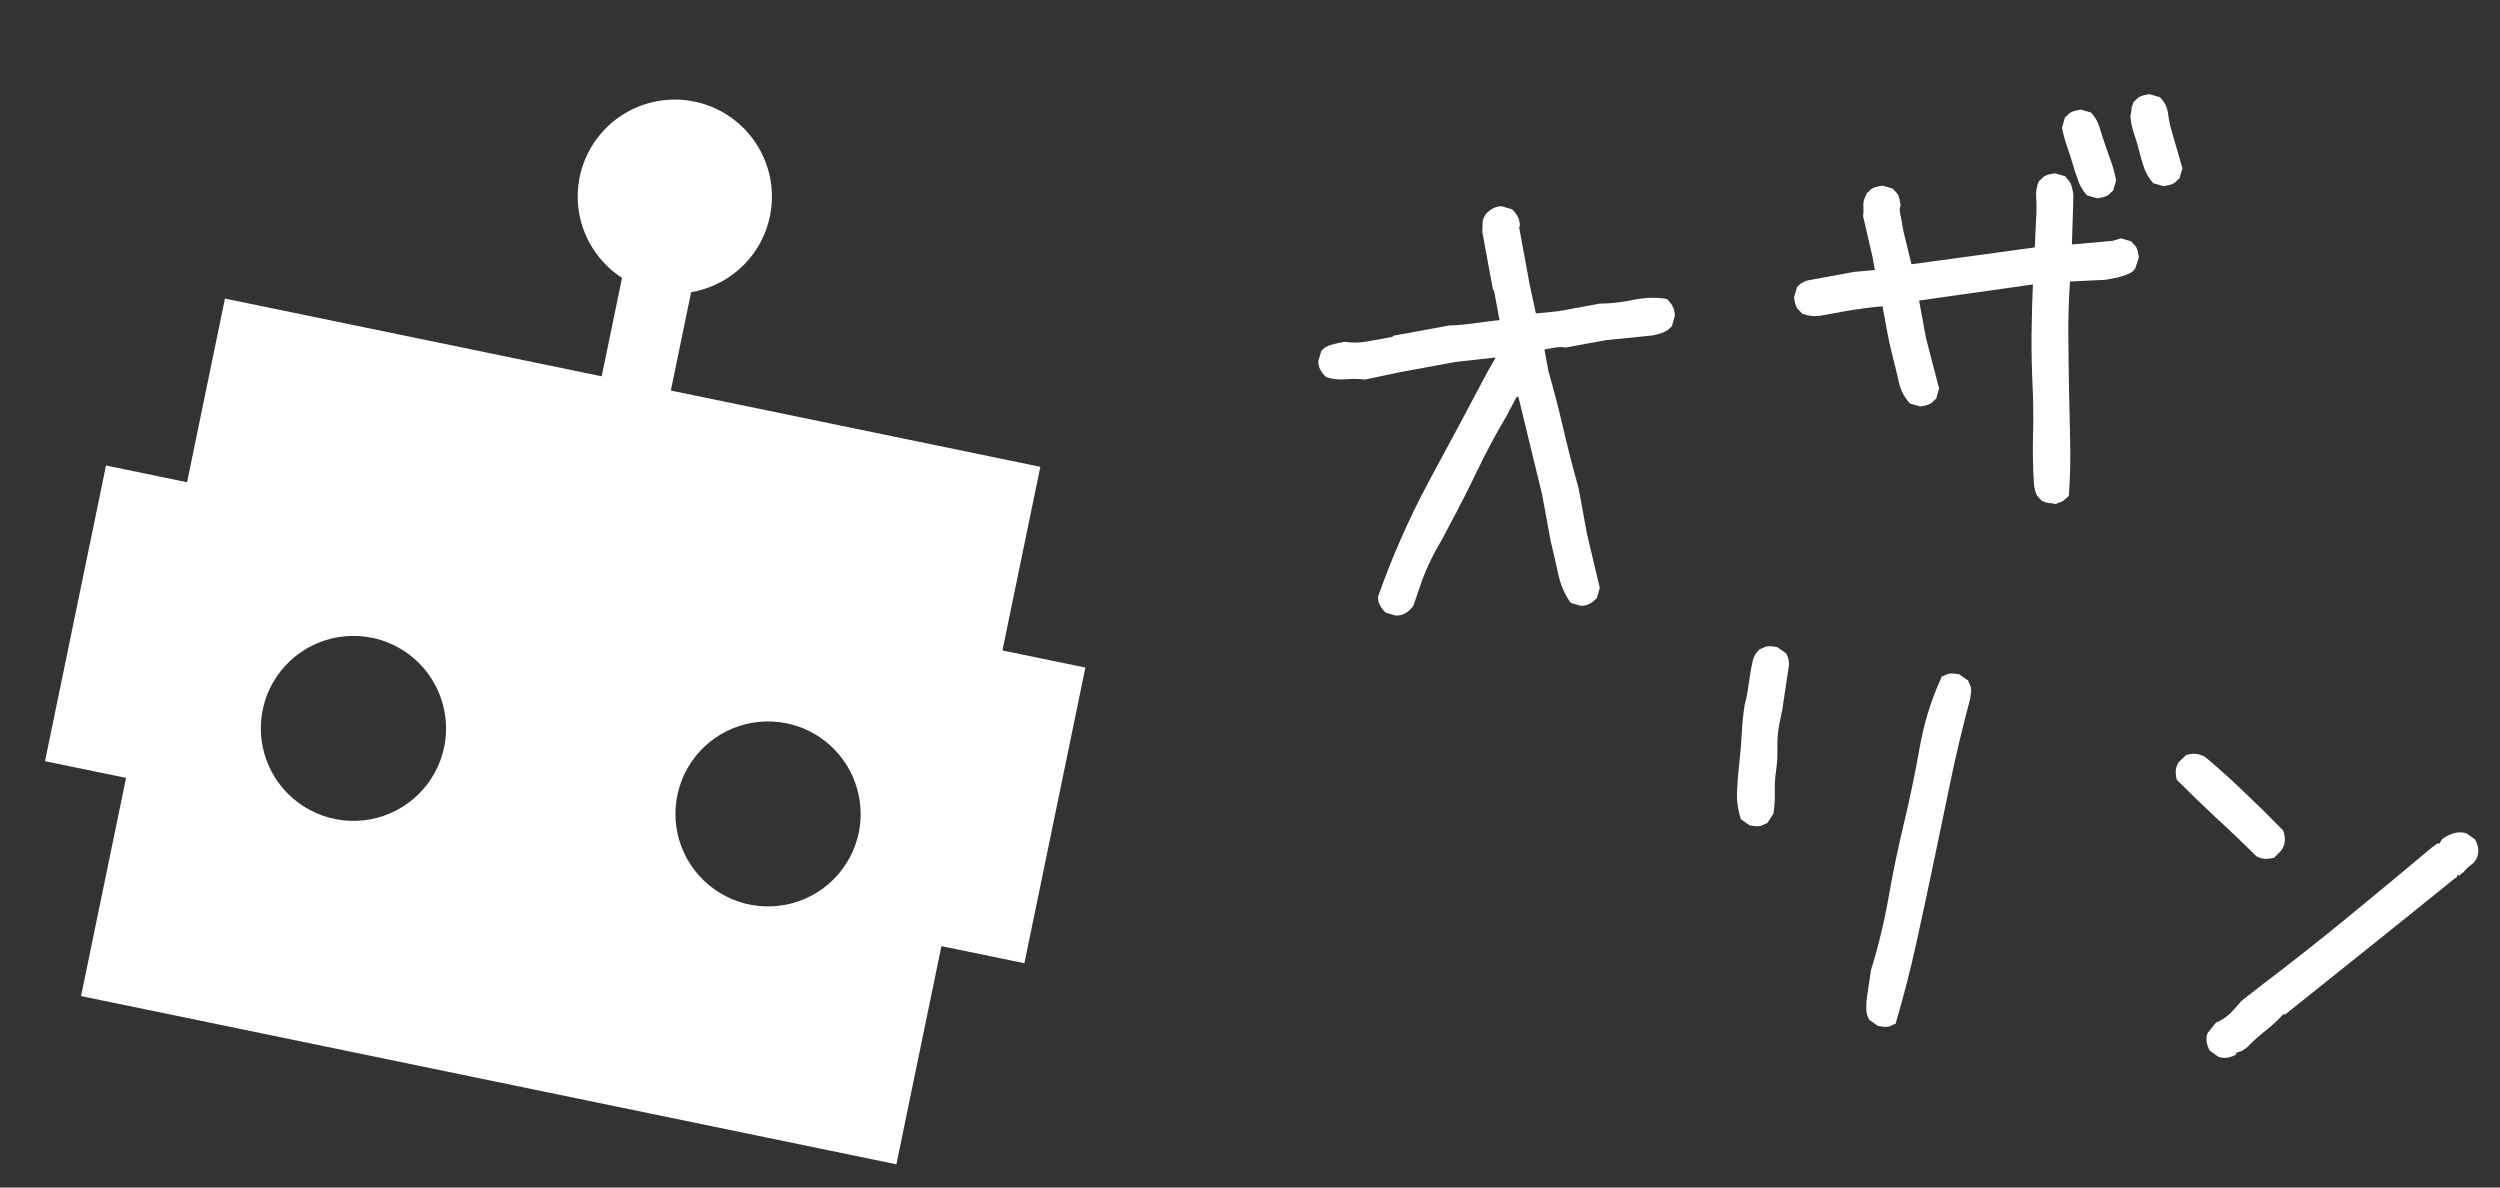 <svg width="120" height="57" viewBox="0 0 120 57" fill="none" xmlns="http://www.w3.org/2000/svg">
<rect x="0" y="0" width="120" height="57" fill="#333333" stroke="none"/>
<path d="M43.027 55.887L3.89 47.812L6.051 37.339L2.161 36.537L5.089 22.344L8.979 23.147L10.798 14.332L28.882 18.063L29.857 13.339C28.945 12.748 28.268 11.858 27.943 10.822C27.619 9.786 27.667 8.67 28.079 7.666C28.491 6.662 29.242 5.834 30.201 5.324C31.16 4.815 32.268 4.656 33.332 4.876C34.397 5.095 35.351 5.679 36.03 6.527C36.709 7.375 37.071 8.432 37.052 9.517C37.033 10.602 36.636 11.647 35.928 12.47C35.219 13.292 34.246 13.842 33.174 14.024L32.2 18.747L49.936 22.407L48.117 31.222L52.099 32.043L49.171 46.235L45.188 45.414L43.027 55.887ZM37.765 34.722C36.904 34.544 36.01 34.624 35.195 34.954C34.381 35.283 33.682 35.846 33.188 36.572C32.695 37.298 32.427 38.154 32.421 39.032C32.414 39.91 32.668 40.77 33.15 41.504C33.633 42.238 34.322 42.813 35.132 43.156C35.941 43.499 36.834 43.594 37.697 43.431C38.561 43.267 39.356 42.851 39.983 42.236C40.61 41.621 41.04 40.834 41.219 39.975C41.458 38.821 41.228 37.62 40.581 36.634C39.933 35.649 38.921 34.96 37.765 34.72L37.765 34.722ZM17.864 30.616C17.003 30.438 16.109 30.519 15.294 30.848C14.48 31.177 13.781 31.741 13.287 32.467C12.793 33.192 12.526 34.048 12.519 34.926C12.513 35.804 12.767 36.664 13.249 37.398C13.732 38.132 14.421 38.707 15.231 39.05C16.04 39.393 16.933 39.489 17.796 39.325C18.66 39.161 19.455 38.745 20.082 38.13C20.709 37.515 21.139 36.728 21.318 35.869C21.436 35.297 21.441 34.708 21.331 34.135C21.221 33.561 21 33.015 20.679 32.527C20.358 32.039 19.944 31.618 19.46 31.29C18.976 30.962 18.433 30.732 17.86 30.613L17.864 30.616Z" fill="white"/>
<path d="M100.666 9.52L100.177 9.378C99.984 9.166 99.839 8.923 99.742 8.647C99.645 8.371 99.555 8.095 99.474 7.816C99.391 7.538 99.302 7.261 99.205 6.985C99.108 6.71 99.032 6.422 98.978 6.124L99.119 5.634C99.174 5.594 99.227 5.545 99.278 5.489C99.329 5.434 99.391 5.391 99.463 5.363C99.535 5.334 99.601 5.314 99.661 5.303C99.721 5.292 99.795 5.279 99.885 5.262L100.374 5.404C100.568 5.616 100.705 5.861 100.787 6.139C100.869 6.417 100.959 6.694 101.055 6.97C101.152 7.245 101.249 7.521 101.346 7.797C101.443 8.072 101.519 8.359 101.574 8.658L101.432 9.148C101.378 9.188 101.325 9.237 101.273 9.292C101.222 9.348 101.16 9.39 101.088 9.419C101.016 9.448 100.95 9.468 100.891 9.479C100.831 9.49 100.756 9.503 100.666 9.52ZM103.848 8.936L103.359 8.794C103.166 8.582 103.022 8.346 102.928 8.085C102.834 7.825 102.753 7.554 102.686 7.273C102.619 6.992 102.537 6.713 102.44 6.438C102.343 6.162 102.282 5.872 102.257 5.568C102.276 5.503 102.289 5.446 102.296 5.399C102.302 5.351 102.308 5.296 102.312 5.234C102.316 5.171 102.329 5.115 102.35 5.064C102.372 5.014 102.392 4.956 102.411 4.891C102.465 4.85 102.518 4.802 102.57 4.746C102.621 4.69 102.683 4.648 102.755 4.62C102.827 4.591 102.893 4.571 102.953 4.56C103.012 4.549 103.087 4.535 103.177 4.519L103.666 4.661C103.889 4.867 104.022 5.128 104.065 5.445C104.107 5.761 104.17 6.059 104.252 6.337C104.333 6.615 104.417 6.901 104.502 7.194C104.586 7.488 104.671 7.781 104.756 8.074L104.614 8.563C104.56 8.604 104.507 8.653 104.455 8.708C104.404 8.764 104.342 8.806 104.27 8.835C104.198 8.864 104.132 8.884 104.072 8.894C104.013 8.905 103.938 8.919 103.848 8.936ZM98.682 24.198C98.617 24.18 98.56 24.167 98.513 24.16C98.465 24.153 98.41 24.148 98.348 24.144C98.285 24.14 98.229 24.127 98.178 24.106C98.128 24.084 98.07 24.064 98.005 24.045C97.964 23.991 97.916 23.938 97.86 23.886C97.805 23.835 97.762 23.773 97.734 23.701C97.705 23.629 97.685 23.563 97.674 23.503C97.663 23.444 97.65 23.369 97.633 23.279C97.58 22.486 97.564 21.686 97.586 20.879C97.608 20.072 97.6 19.27 97.562 18.474C97.524 17.678 97.508 16.878 97.515 16.074C97.522 15.27 97.543 14.463 97.58 13.653L92.116 14.425L92.445 16.217L93.077 18.649L92.935 19.138C92.881 19.179 92.828 19.228 92.777 19.283C92.725 19.339 92.663 19.381 92.591 19.41C92.519 19.439 92.454 19.459 92.394 19.469C92.334 19.48 92.259 19.494 92.17 19.511L91.68 19.369C91.411 19.078 91.232 18.733 91.143 18.332C91.054 17.932 90.957 17.533 90.853 17.135C90.75 16.737 90.661 16.336 90.587 15.933C90.513 15.53 90.437 15.119 90.36 14.701C90.026 14.731 89.701 14.768 89.384 14.81C89.068 14.853 88.745 14.904 88.417 14.965C88.088 15.025 87.76 15.085 87.431 15.146C87.102 15.206 86.787 15.171 86.485 15.041C86.444 14.987 86.396 14.934 86.34 14.883C86.284 14.831 86.242 14.769 86.214 14.697C86.185 14.626 86.165 14.56 86.154 14.5C86.143 14.44 86.129 14.365 86.113 14.276L86.255 13.787C86.407 13.604 86.602 13.491 86.841 13.447C87.08 13.403 87.319 13.36 87.558 13.316C87.797 13.272 88.036 13.228 88.275 13.184C88.514 13.14 88.753 13.096 88.992 13.052L89.995 12.961L89.871 12.289L89.428 10.378C89.441 10.283 89.447 10.189 89.446 10.097C89.444 10.005 89.443 9.912 89.441 9.82C89.44 9.727 89.454 9.64 89.486 9.557C89.517 9.474 89.554 9.382 89.597 9.282C89.651 9.241 89.704 9.192 89.756 9.137C89.807 9.081 89.869 9.039 89.941 9.01C90.013 8.981 90.079 8.962 90.139 8.951C90.198 8.94 90.273 8.926 90.363 8.909L90.852 9.051C90.893 9.106 90.941 9.158 90.997 9.21C91.053 9.262 91.095 9.323 91.124 9.395C91.152 9.467 91.174 9.54 91.187 9.615C91.201 9.69 91.216 9.772 91.232 9.862C91.189 9.962 91.177 10.065 91.196 10.169C91.216 10.274 91.235 10.379 91.254 10.483C91.273 10.588 91.292 10.692 91.311 10.797C91.331 10.901 91.351 11.013 91.373 11.133L91.751 12.685L97.671 11.876C97.681 11.596 97.693 11.324 97.706 11.059C97.719 10.794 97.732 10.529 97.746 10.264C97.759 9.999 97.755 9.73 97.736 9.455C97.717 9.181 97.762 8.926 97.873 8.689C97.928 8.648 97.981 8.6 98.032 8.544C98.084 8.488 98.145 8.446 98.217 8.417C98.289 8.389 98.355 8.369 98.415 8.358C98.475 8.347 98.549 8.333 98.639 8.317L99.128 8.459C99.169 8.513 99.219 8.573 99.277 8.64C99.336 8.706 99.379 8.775 99.408 8.847C99.437 8.919 99.459 9 99.476 9.09C99.492 9.179 99.508 9.269 99.525 9.359L99.452 11.735L101.412 11.56L101.807 11.441L102.296 11.583C102.337 11.637 102.385 11.69 102.441 11.742C102.497 11.793 102.539 11.855 102.568 11.927C102.596 11.999 102.616 12.065 102.627 12.125C102.638 12.184 102.652 12.259 102.668 12.349L102.49 12.891C102.417 12.997 102.323 13.076 102.209 13.128C102.095 13.18 101.972 13.225 101.84 13.265C101.709 13.305 101.576 13.337 101.441 13.361C101.307 13.386 101.18 13.409 101.06 13.431L99.361 13.512C99.3 14.357 99.273 15.219 99.28 16.098C99.287 16.977 99.298 17.839 99.314 18.686C99.331 19.532 99.349 20.386 99.368 21.247C99.387 22.108 99.366 22.961 99.305 23.806C99.251 23.847 99.204 23.887 99.165 23.925C99.125 23.963 99.078 24.002 99.024 24.043C98.97 24.084 98.913 24.11 98.853 24.121C98.793 24.132 98.736 24.158 98.682 24.198Z" fill="white"/>
<path d="M75.882 29.079L75.393 28.937C75.102 28.527 74.899 28.055 74.786 27.52C74.672 26.985 74.553 26.466 74.43 25.963L74.023 23.745L72.882 19.044L72.793 19.06L72.277 20.035C71.781 20.867 71.327 21.715 70.914 22.579C70.501 23.442 70.064 24.302 69.604 25.159L69.226 25.876C69.036 26.189 68.857 26.515 68.688 26.855C68.531 27.178 68.39 27.505 68.266 27.836L67.844 29.072C67.746 29.213 67.628 29.328 67.49 29.415C67.351 29.502 67.19 29.547 67.005 29.55L66.516 29.408C66.404 29.305 66.314 29.191 66.244 29.064C66.175 28.938 66.141 28.798 66.144 28.643C66.814 26.744 67.621 24.913 68.563 23.149C69.521 21.383 70.469 19.61 71.409 17.832L71.795 17.159L69.888 17.37L67.199 17.864L65.527 18.217C65.212 18.182 64.894 18.178 64.575 18.206C64.256 18.234 63.948 18.198 63.652 18.098C63.54 17.995 63.45 17.88 63.38 17.754C63.311 17.628 63.277 17.487 63.28 17.332L63.422 16.843C63.549 16.696 63.716 16.596 63.922 16.543C64.129 16.489 64.337 16.443 64.546 16.405C64.896 16.464 65.266 16.458 65.654 16.387C66.043 16.316 66.439 16.243 66.842 16.169L66.878 16.116L69.567 15.622C69.967 15.611 70.369 15.575 70.775 15.516C71.182 15.457 71.582 15.407 71.975 15.365L71.716 13.954L71.663 13.917L71.153 11.139C71.156 10.984 71.159 10.836 71.165 10.696C71.17 10.556 71.221 10.416 71.319 10.274C71.422 10.163 71.537 10.072 71.663 10.003C71.789 9.933 71.93 9.9 72.084 9.902L72.574 10.044C72.685 10.147 72.776 10.262 72.845 10.388C72.915 10.514 72.951 10.67 72.954 10.854L72.918 10.907L73.411 13.596L73.723 15.045L74.815 14.937L76.787 14.575C77.311 14.571 77.849 14.511 78.399 14.395C78.964 14.276 79.501 14.262 80.012 14.353C80.124 14.456 80.215 14.571 80.284 14.697C80.353 14.823 80.39 14.979 80.393 15.164L80.251 15.653C80.124 15.8 79.98 15.903 79.822 15.963C79.663 16.023 79.494 16.07 79.314 16.103L77.108 16.323L75.136 16.685C74.976 16.652 74.813 16.651 74.649 16.681C74.485 16.712 74.313 16.743 74.134 16.776L74.323 17.807C74.583 18.716 74.823 19.645 75.043 20.593C75.263 21.541 75.506 22.485 75.771 23.424L76.178 25.643L76.79 28.217L76.648 28.706C76.545 28.818 76.43 28.909 76.304 28.978C76.178 29.047 76.037 29.081 75.882 29.079Z" fill="white"/>
<path d="M106.484 50.725L106.067 50.432C105.995 50.298 105.946 50.161 105.921 50.019C105.897 49.877 105.91 49.733 105.963 49.587L106.359 49.094C106.622 48.98 106.852 48.83 107.049 48.644C107.248 48.444 107.423 48.247 107.575 48.055L108.566 47.282C109.952 46.23 111.319 45.152 112.666 44.049C114.014 42.945 115.355 41.833 116.69 40.712L117.001 40.482L117.091 40.495L117.215 40.284C117.388 40.156 117.571 40.06 117.765 39.997C117.973 39.936 118.181 39.937 118.387 39.998L118.803 40.291C118.876 40.425 118.924 40.562 118.949 40.704C118.974 40.846 118.96 40.99 118.907 41.136C118.855 41.282 118.759 41.406 118.621 41.508C118.483 41.61 118.358 41.729 118.245 41.866L118.038 42.019L117.948 42.006L117.934 42.096L117.675 42.288C116.364 43.35 115.037 44.419 113.694 45.492C112.351 46.566 111.016 47.633 109.69 48.694L109.6 48.681C109.343 48.965 109.057 49.229 108.744 49.474C108.431 49.719 108.147 49.976 107.892 50.245L107.633 50.436L107.342 50.531L107.329 50.621C107.195 50.693 107.057 50.742 106.915 50.767C106.773 50.791 106.629 50.778 106.484 50.725ZM108.295 41.091C107.68 40.476 107.042 39.866 106.38 39.261C105.733 38.657 105.103 38.048 104.488 37.434C104.448 37.29 104.431 37.149 104.436 37.011C104.441 36.874 104.485 36.735 104.568 36.594L104.918 36.254C105.064 36.2 105.206 36.175 105.344 36.18C105.496 36.187 105.658 36.235 105.829 36.322C106.485 36.865 107.121 37.437 107.738 38.036C108.357 38.62 108.973 39.226 109.585 39.855C109.653 40.019 109.682 40.185 109.672 40.352C109.665 40.505 109.611 40.658 109.511 40.812L109.157 41.174C108.998 41.211 108.85 41.227 108.712 41.222C108.575 41.217 108.436 41.173 108.295 41.091Z" fill="white"/>
<path d="M90.142 49.246L89.725 48.954C89.628 48.785 89.579 48.601 89.578 48.402C89.577 48.202 89.592 47.997 89.624 47.786C89.655 47.576 89.686 47.373 89.715 47.178C89.744 46.983 89.774 46.78 89.806 46.57C90.162 45.425 90.444 44.254 90.654 43.057C90.864 41.86 91.112 40.669 91.397 39.483C91.682 38.297 91.929 37.105 92.139 35.908C92.349 34.711 92.704 33.566 93.206 32.474C93.27 32.453 93.336 32.425 93.403 32.388C93.47 32.352 93.542 32.332 93.619 32.329C93.697 32.325 93.765 32.328 93.825 32.337C93.885 32.345 93.961 32.357 94.051 32.37L94.468 32.663C94.489 32.727 94.517 32.793 94.553 32.86C94.589 32.927 94.609 32.999 94.613 33.076C94.617 33.154 94.613 33.23 94.602 33.305C94.591 33.38 94.578 33.463 94.565 33.553C94.217 34.852 93.907 36.15 93.637 37.445C93.366 38.741 93.093 40.051 92.818 41.377C92.542 42.703 92.262 44.012 91.976 45.305C91.691 46.599 91.361 47.878 90.987 49.142C90.923 49.163 90.857 49.192 90.79 49.228C90.723 49.264 90.651 49.284 90.574 49.288C90.496 49.292 90.428 49.289 90.368 49.28C90.308 49.271 90.232 49.26 90.142 49.246ZM83.982 39.617L83.565 39.324C83.418 38.872 83.355 38.417 83.378 37.96C83.4 37.502 83.438 37.047 83.49 36.594C83.542 36.142 83.58 35.686 83.602 35.229C83.624 34.772 83.672 34.303 83.744 33.822C83.805 33.616 83.854 33.393 83.89 33.153C83.926 32.912 83.962 32.672 83.998 32.432C84.034 32.191 84.076 31.96 84.125 31.737C84.174 31.514 84.287 31.323 84.464 31.166C84.528 31.144 84.594 31.116 84.661 31.08C84.728 31.044 84.8 31.024 84.877 31.02C84.955 31.016 85.023 31.019 85.083 31.028C85.144 31.037 85.219 31.048 85.309 31.062L85.726 31.354C85.849 31.557 85.894 31.771 85.86 31.996C85.826 32.222 85.792 32.447 85.759 32.672C85.725 32.898 85.691 33.123 85.657 33.348C85.624 33.574 85.589 33.806 85.553 34.047L85.38 34.896C85.326 35.257 85.304 35.607 85.315 35.946C85.325 36.285 85.305 36.628 85.253 36.973C85.201 37.319 85.181 37.661 85.191 38.001C85.202 38.34 85.18 38.69 85.126 39.051L84.827 39.513C84.762 39.534 84.697 39.562 84.63 39.598C84.563 39.635 84.491 39.654 84.413 39.658C84.336 39.662 84.267 39.659 84.207 39.65C84.147 39.641 84.072 39.63 83.982 39.617Z" fill="white"/>
</svg>
